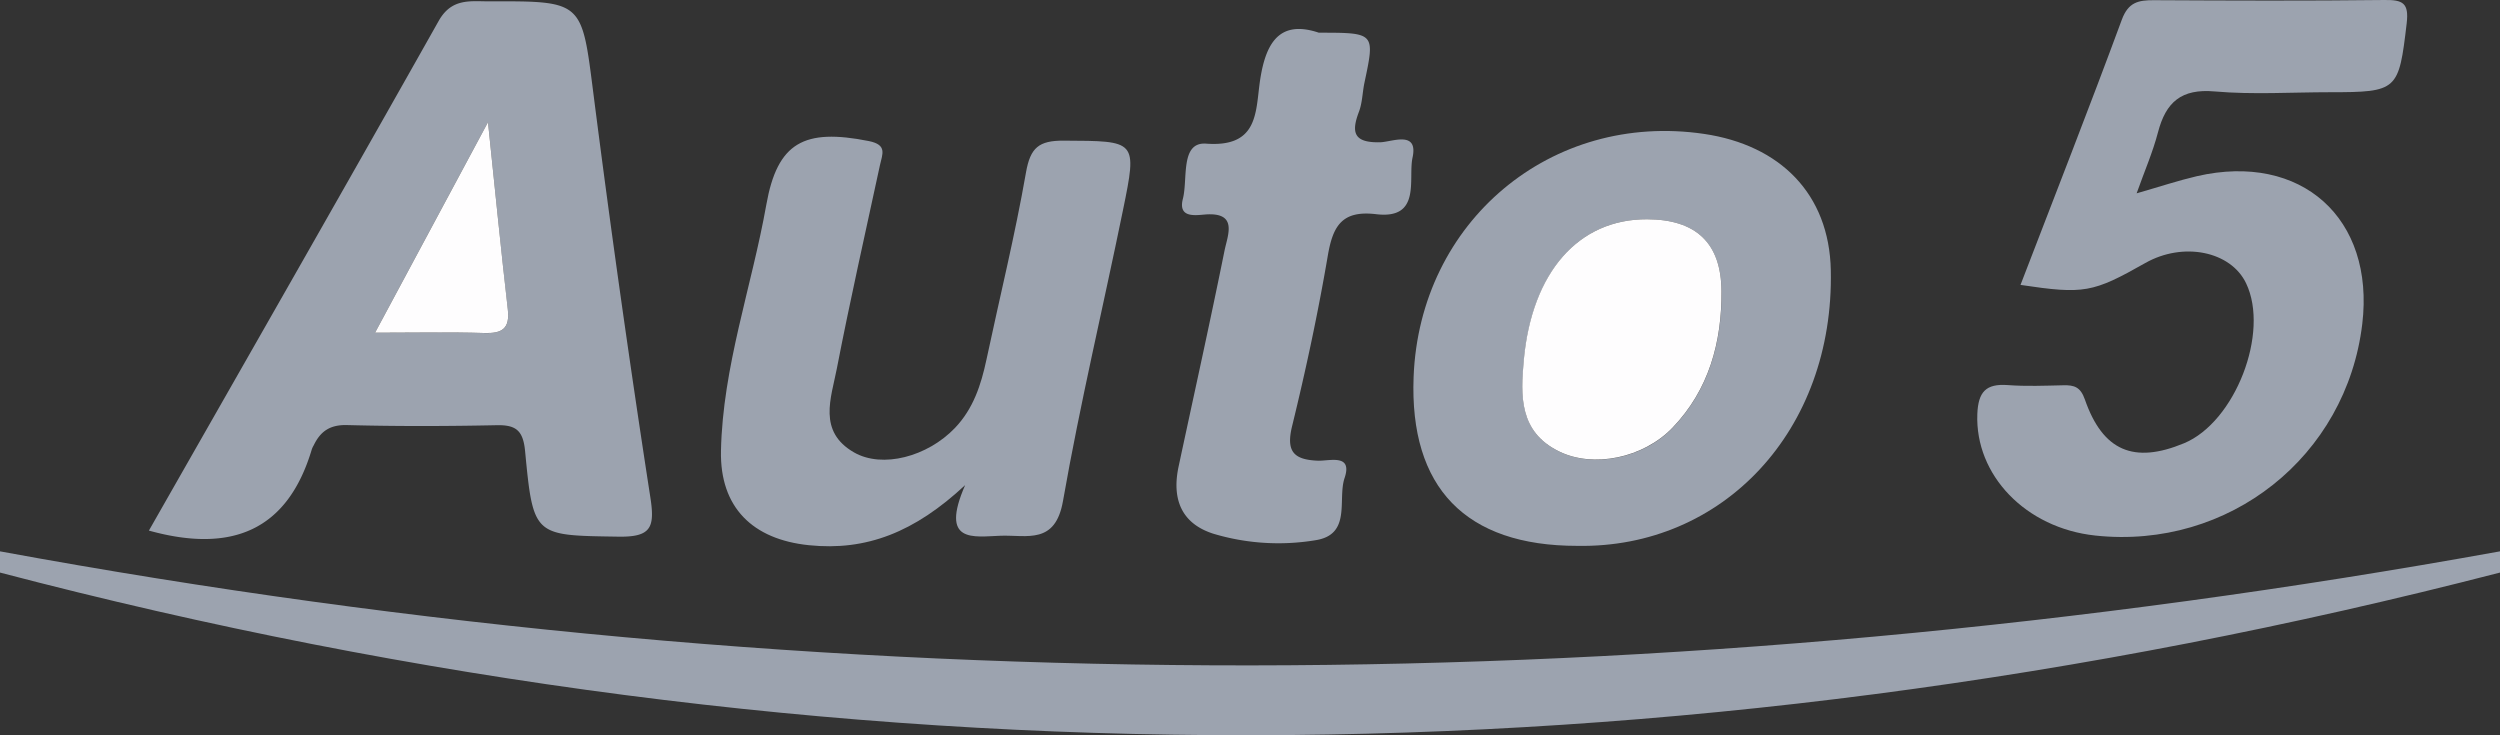 <svg id="Layer_1" data-name="Layer 1" xmlns="http://www.w3.org/2000/svg" viewBox="0 0 975.66 286.91"><rect x="0" y="0" width="975.66" height="286.91" fill="#333333" stroke="none"/><defs><style>.cls-1{fill:#9ca3af;}.cls-2{fill:#fefdfe;}</style></defs><path class="cls-1" d="M302.17,311.72c325.21,59.84,650.43,58.86,975.66,0V320c-325.24,84-650.46,85.31-975.66,0Z" transform="translate(-302.17 -96.55)"/><path class="cls-1" d="M360.28,303.62C398.16,237.14,436,171.06,473.38,104.7c5.08-9,12.37-7.59,19.94-7.62,36.56-.13,35.84,0,40.45,36.12q10.08,79,22.24,157.66c1.77,11.57.23,15.32-12.46,15.13-32.94-.52-33.26.13-36.45-33.33-.76-8-3.43-10.34-11.13-10.17-19.45.41-38.92.46-58.36-.05-6.66-.17-10.37,2.43-13,7.88a9.62,9.62,0,0,0-.72,1.48C414.45,303.65,392.58,312.59,360.28,303.62Zm88.26-77.23c16,0,29.31-.3,42.55.13,7.05.23,10.13-1.68,9.25-9.26-2.64-22.95-4.9-45.95-7.73-73C477,173.32,463.56,198.4,448.54,226.39Z" transform="translate(-302.17 -96.55)"/><path class="cls-1" d="M1090.7,207.74c13.31-34.63,26.78-68.94,39.54-103.5,2.54-6.88,6.52-7.64,12.54-7.61,30,.16,60,.28,90-.08,7.21-.09,9.56,1.23,8.63,9.13-3.09,26.18-3.45,26.86-29.91,26.86-15,0-30.09,1-45-.3-13.08-1.17-19.07,4.21-22.14,15.92-2,7.69-5.22,15.07-8.34,23.84,9.09-2.61,16.26-5,23.6-6.71,40.66-9.32,69.37,16.43,64.46,57.66-6.17,51.77-52.08,88.18-104.17,82.61-27.27-2.91-47-23.67-46.06-47.44.35-8.63,3.34-11.92,11.92-11.28,7.19.54,14.44.23,21.66.07,4.25-.1,6.68.66,8.39,5.55,7,20.13,19.14,25.2,38.69,17.08,19.94-8.28,33.47-43.16,24.23-62.43-6-12.55-24.53-16.28-39.31-7.93C1118.85,210.83,1115.52,211.44,1090.7,207.74Z" transform="translate(-302.17 -96.55)"/><path class="cls-1" d="M917.69,309.58c-43.54,0-65.5-22.7-63.84-65.93C856.17,183,907.55,140,967.22,148.81c29.54,4.36,48.82,23.26,49.45,53.19C1018,264.65,974.51,310.61,917.69,309.58ZM945,182.12c-26.7-.14-44.94,20.6-48.11,55-1.29,14.08-1.78,28,13.82,35.67,13.27,6.5,32.7,2.73,44.25-9.31,14.15-14.77,19.2-33.27,19.08-53.1C973.88,191.31,964,182.21,945,182.12Z" transform="translate(-302.17 -96.55)"/><path class="cls-1" d="M678.83,285.87c-19.67,18.33-38.47,25.78-61,23.45-21.89-2.26-34.75-14.69-34.29-36.84.69-32.85,12-64,17.69-96,4.32-24.4,14.76-29.91,40-24.88,7.34,1.47,5.29,5.09,4.35,9.42-5.7,26.45-11.68,52.86-16.83,79.42-2.22,11.48-7.52,24.51,6.74,32.68,11,6.31,28.61,1.7,39.37-9.56,7.18-7.52,10.2-16.85,12.3-26.71,5.17-24.32,11.14-48.49,15.42-73,1.7-9.68,5-12.46,14.74-12.41,28.49.16,28.72-.28,23.12,27.08-7.75,37.89-16.76,75.54-23.43,113.6-3,16.95-13.89,13.21-24.21,13.5C682.09,306,668.83,308.81,678.83,285.87Z" transform="translate(-302.17 -96.55)"/><path class="cls-1" d="M816.85,109.31c22,0,21.95,0,17.82,19.5-.8,3.78-.81,7.83-2.16,11.38-3.21,8.39-1.72,12.1,8.27,11.89,4.52-.1,15-4.8,12.65,6-1.79,8.24,3.55,24.19-14.21,22.06-13.37-1.6-16.89,4.64-18.86,16.22-3.8,22.3-8.54,44.48-13.92,66.45-2.43,9.92.58,13.14,10,13.53,4.53.19,13.71-2.85,10.47,6.77-2.82,8.37,2.84,22.06-11.36,24.27a88.45,88.45,0,0,1-39.66-2.48c-12.82-4-16.44-13.76-13.75-26.3,6-28.07,12.24-56.1,17.92-84.24,1.23-6.1,5.5-15.26-7.91-14.07-4.14.37-10.21,1.09-8.34-6.17,2-7.81-1.1-22.27,9.11-21.51,19.19,1.42,19.29-10.78,20.68-22.25C795.55,114.31,800.67,103.88,816.85,109.31Z" transform="translate(-302.17 -96.55)"/><path class="cls-2" d="M448.54,226.39c15-28,28.48-53.07,44.07-82.14,2.83,27.06,5.09,50.06,7.73,73,.88,7.58-2.2,9.49-9.25,9.26C477.85,226.09,464.59,226.39,448.54,226.39Z" transform="translate(-302.17 -96.55)"/><path class="cls-2" d="M945,182.12c19,.09,28.93,9.19,29,28.22.12,19.83-4.93,38.33-19.08,53.1-11.55,12-31,15.81-44.25,9.31-15.6-7.63-15.11-21.59-13.82-35.67C900,202.72,918.25,182,945,182.12Z" transform="translate(-302.17 -96.55)"/></svg>
